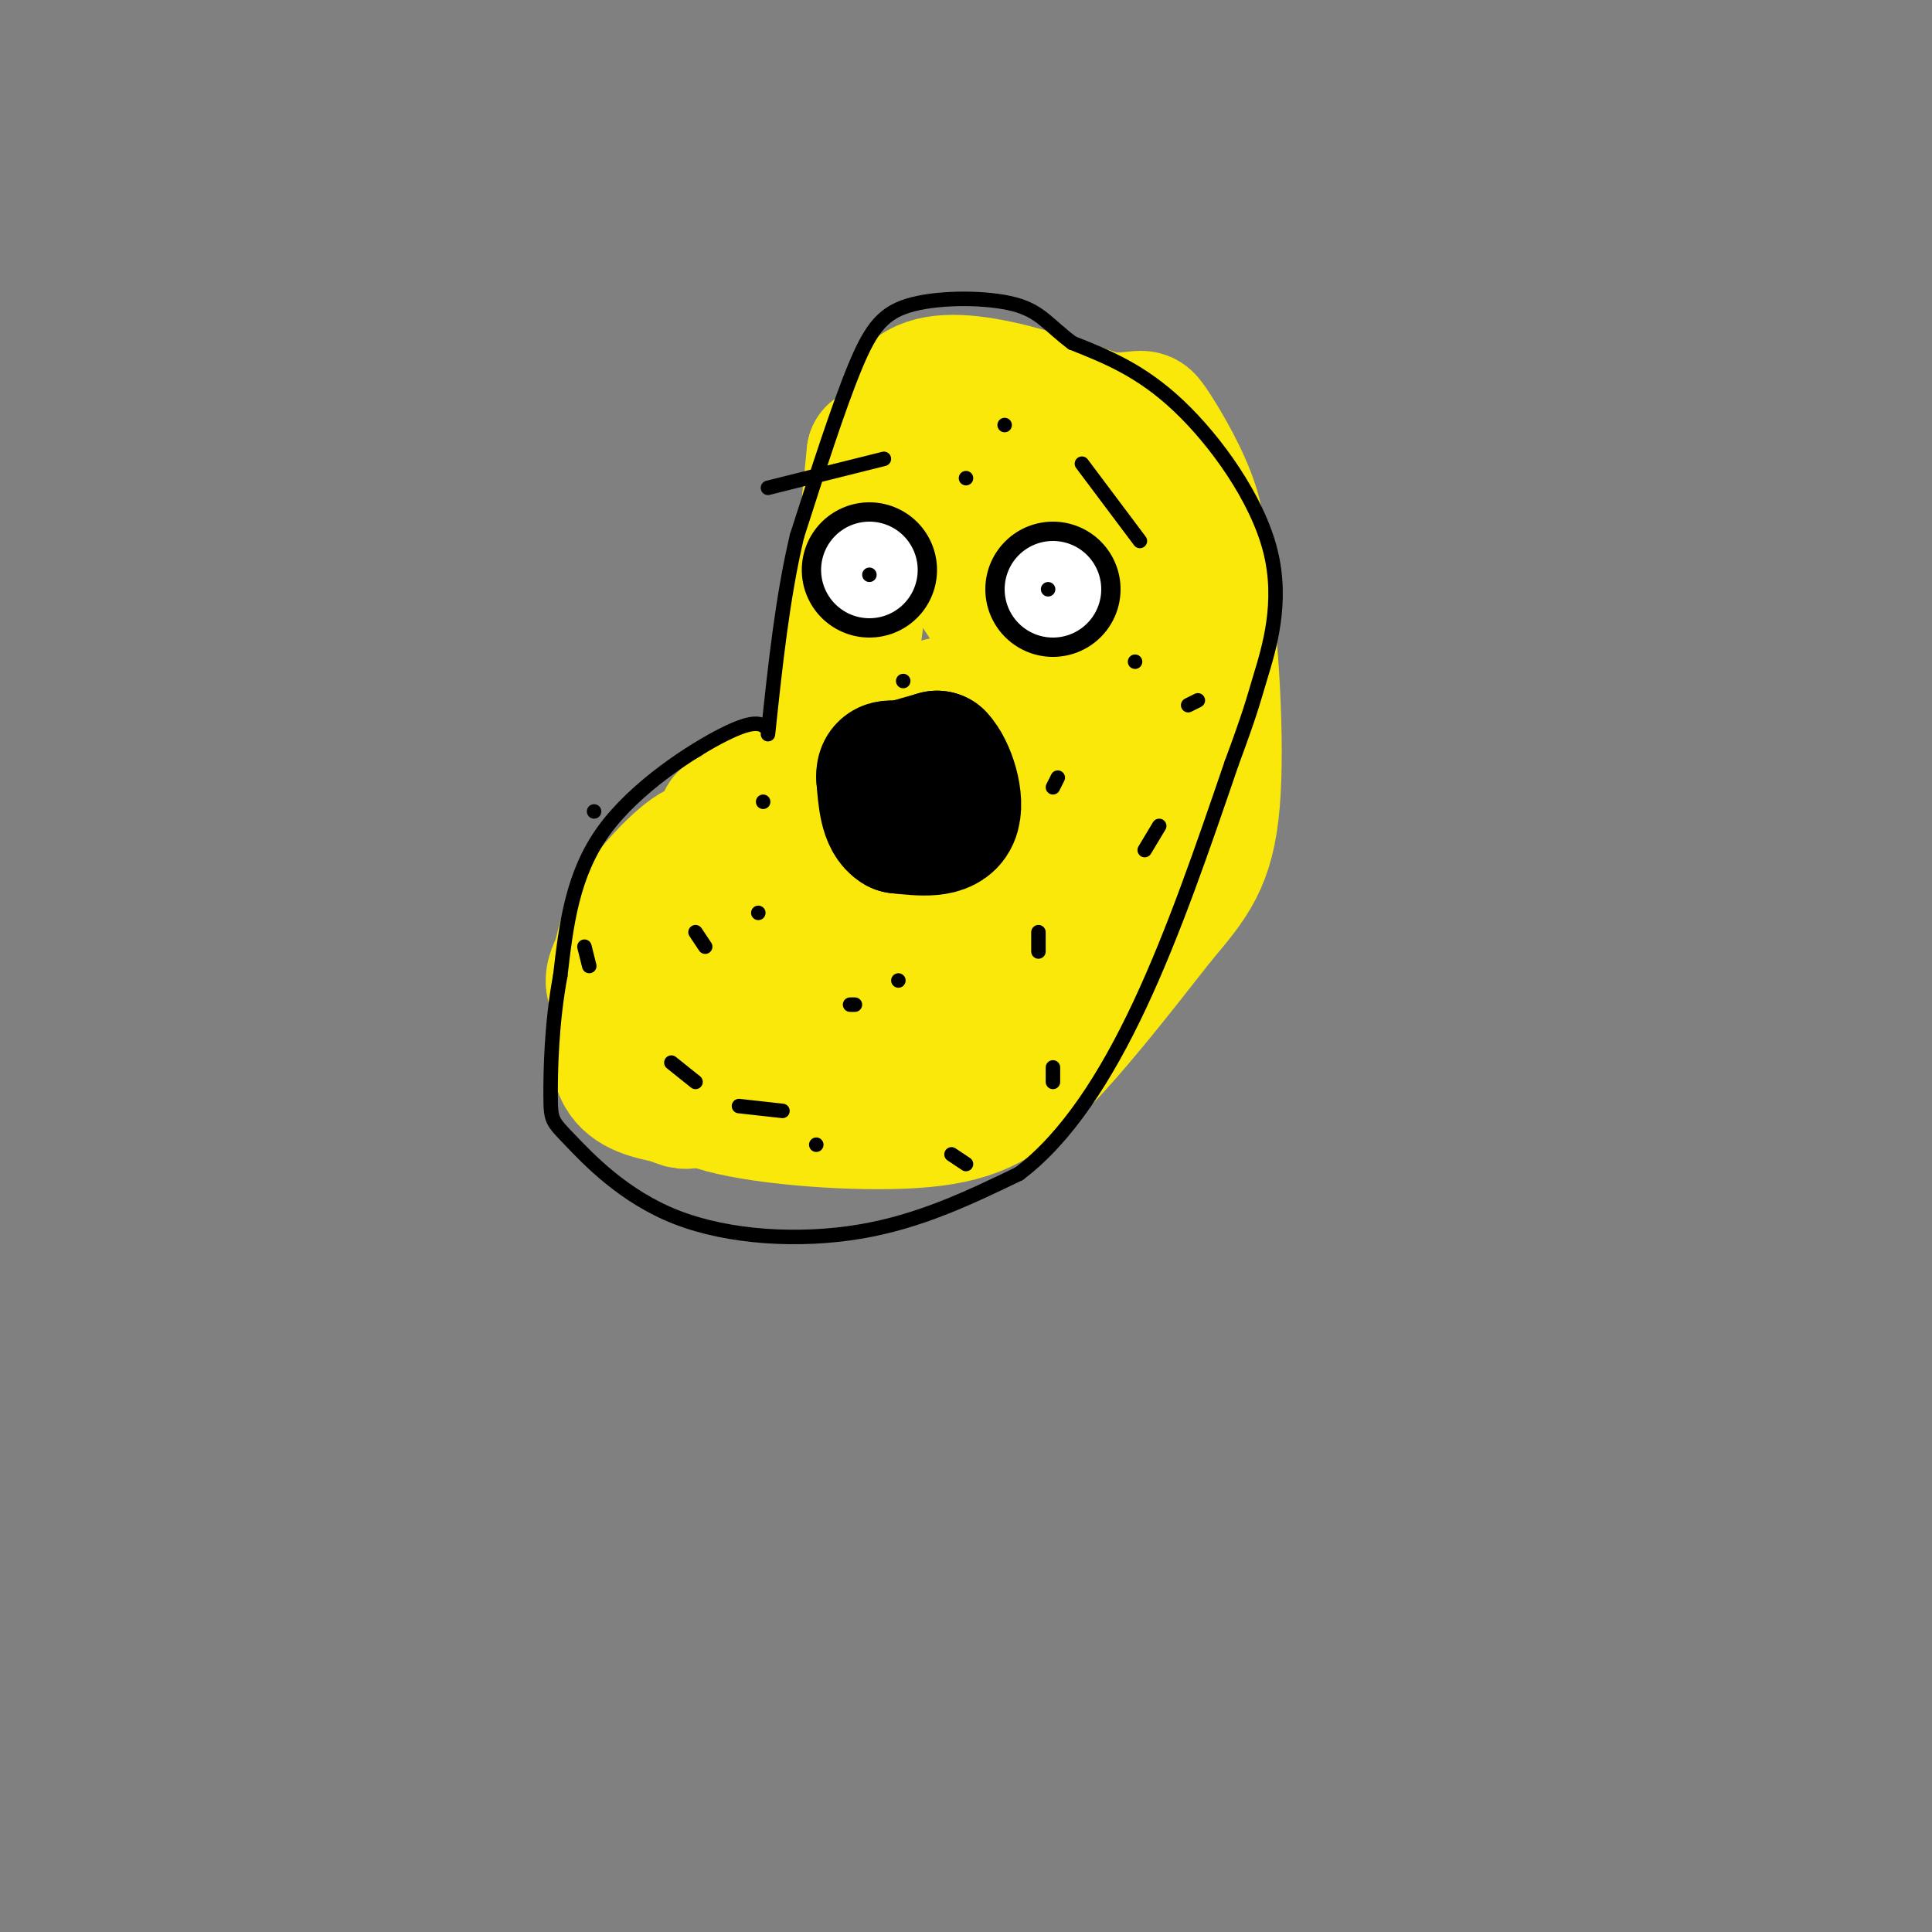 <svg viewBox='0 0 400 400' version='1.1' xmlns='http://www.w3.org/2000/svg' xmlns:xlink='http://www.w3.org/1999/xlink'><rect x="0" y="0" width="400" height="400" fill="#808080" stroke="none"/><g fill='none' stroke='#fae80b' stroke-width='28' stroke-linecap='round' stroke-linejoin='round'><path d='M183,166c-11.807,8.180 -23.614,16.360 -29,20c-5.386,3.640 -4.351,2.738 -4,6c0.351,3.262 0.020,10.686 1,15c0.980,4.314 3.273,5.517 8,7c4.727,1.483 11.888,3.245 18,3c6.112,-0.245 11.175,-2.499 16,-6c4.825,-3.501 9.413,-8.251 14,-13'/><path d='M207,198c3.225,-7.431 4.288,-19.508 4,-25c-0.288,-5.492 -1.926,-4.400 -5,-5c-3.074,-0.600 -7.586,-2.891 -17,0c-9.414,2.891 -23.732,10.963 -30,15c-6.268,4.037 -4.485,4.040 -5,7c-0.515,2.960 -3.329,8.879 -1,12c2.329,3.121 9.799,3.445 16,2c6.201,-1.445 11.131,-4.658 14,-11c2.869,-6.342 3.677,-15.812 3,-20c-0.677,-4.188 -2.838,-3.094 -5,-2'/><path d='M181,171c-2.962,1.424 -7.868,5.986 -11,12c-3.132,6.014 -4.492,13.482 -4,17c0.492,3.518 2.835,3.088 7,1c4.165,-2.088 10.152,-5.832 13,-8c2.848,-2.168 2.559,-2.761 4,-6c1.441,-3.239 4.613,-9.126 0,-13c-4.613,-3.874 -17.011,-5.735 -25,-4c-7.989,1.735 -11.568,7.067 -15,14c-3.432,6.933 -6.716,15.466 -10,24'/><path d='M140,208c-1.605,5.954 -0.618,8.838 0,12c0.618,3.162 0.867,6.600 10,9c9.133,2.400 27.151,3.762 39,3c11.849,-0.762 17.528,-3.646 25,-11c7.472,-7.354 16.736,-19.177 26,-31'/><path d='M240,190c6.560,-7.774 9.958,-11.708 11,-24c1.042,-12.292 -0.274,-32.940 -2,-45c-1.726,-12.060 -3.863,-15.530 -6,-19'/><path d='M243,102c-4.178,-5.797 -11.622,-10.791 -18,-13c-6.378,-2.209 -11.689,-1.633 -14,-2c-2.311,-0.367 -1.622,-1.676 -4,3c-2.378,4.676 -7.822,15.336 -7,24c0.822,8.664 7.911,15.332 15,22'/><path d='M215,136c3.091,5.841 3.320,9.442 5,13c1.680,3.558 4.812,7.072 0,14c-4.812,6.928 -17.568,17.269 -18,17c-0.432,-0.269 11.461,-11.149 18,-19c6.539,-7.851 7.726,-12.672 9,-19c1.274,-6.328 2.637,-14.164 4,-22'/><path d='M233,120c0.166,-4.941 -1.419,-6.293 -4,-10c-2.581,-3.707 -6.156,-9.767 -10,-4c-3.844,5.767 -7.955,23.362 -12,32c-4.045,8.638 -8.022,8.319 -12,8'/><path d='M195,146c-10.400,5.644 -30.400,15.756 -37,19c-6.600,3.244 0.200,-0.378 7,-4'/><path d='M165,161c2.778,-1.378 6.222,-2.822 9,-14c2.778,-11.178 4.889,-32.089 7,-53'/><path d='M181,94c4.012,-2.071 10.542,19.250 10,19c-0.542,-0.250 -8.155,-22.071 -3,-30c5.155,-7.929 23.077,-1.964 41,4'/><path d='M229,87c7.947,0.163 7.316,-1.431 9,1c1.684,2.431 5.684,8.885 8,15c2.316,6.115 2.947,11.890 0,23c-2.947,11.110 -9.474,27.555 -16,44'/><path d='M230,170c-7.346,12.152 -17.712,20.532 -26,17c-8.288,-3.532 -14.500,-18.978 -17,-26c-2.500,-7.022 -1.288,-5.621 -7,-3c-5.712,2.621 -18.346,6.463 -24,9c-5.654,2.537 -4.327,3.768 -3,5'/><path d='M153,172c-1.238,-0.583 -2.833,-4.542 -3,-1c-0.167,3.542 1.095,14.583 1,20c-0.095,5.417 -1.548,5.208 -3,5'/><path d='M148,196c-0.959,2.120 -1.855,4.919 -6,7c-4.145,2.081 -11.539,3.445 -14,2c-2.461,-1.445 0.011,-5.699 2,-8c1.989,-2.301 3.494,-2.651 5,-3'/><path d='M135,194c2.500,-3.500 6.250,-10.750 10,-18'/><path d='M145,176c-1.171,-0.708 -9.097,6.522 -13,13c-3.903,6.478 -3.781,12.206 -4,18c-0.219,5.794 -0.777,11.656 1,15c1.777,3.344 5.888,4.172 10,5'/><path d='M139,227c2.167,1.000 2.583,1.000 3,1'/></g>
<g fill='none' stroke='#000000' stroke-width='28' stroke-linecap='round' stroke-linejoin='round'><path d='M218,122c0.000,0.000 0.000,0.000 0,0'/><path d='M180,118c0.000,0.000 0.000,0.000 0,0'/></g>
<g fill='none' stroke='#ffffff' stroke-width='20' stroke-linecap='round' stroke-linejoin='round'><path d='M218,122c0.000,0.000 0.000,0.000 0,0'/><path d='M180,118c0.000,0.000 0.000,0.000 0,0'/></g>
<g fill='none' stroke='#000000' stroke-width='3' stroke-linecap='round' stroke-linejoin='round'><path d='M217,122c0.000,0.000 0.000,0.000 0,0'/><path d='M180,119c0.000,0.000 0.000,0.000 0,0'/></g>
<g fill='none' stroke='#000000' stroke-width='28' stroke-linecap='round' stroke-linejoin='round'><path d='M187,159c0.000,0.000 0.000,0.000 0,0'/><path d='M187,159c0.000,0.000 7.000,-2.000 7,-2'/><path d='M194,157c2.244,2.267 4.356,8.933 3,12c-1.356,3.067 -6.178,2.533 -11,2'/><path d='M186,171c-2.333,-1.333 -2.667,-5.667 -3,-10'/><path d='M183,161c-0.167,-2.000 0.917,-2.000 2,-2'/></g>
<g fill='none' stroke='#000000' stroke-width='3' stroke-linecap='round' stroke-linejoin='round'><path d='M224,96c0.000,0.000 12.000,16.000 12,16'/><path d='M183,95c0.000,0.000 -24.000,6.000 -24,6'/><path d='M159,151c-1.222,-1.133 -2.444,-2.267 -9,1c-6.556,3.267 -18.444,10.933 -25,20c-6.556,9.067 -7.778,19.533 -9,30'/><path d='M116,202c-1.865,9.994 -2.027,19.979 -2,25c0.027,5.021 0.244,5.078 4,9c3.756,3.922 11.050,11.710 22,16c10.950,4.290 25.557,5.083 38,3c12.443,-2.083 22.721,-7.041 33,-12'/><path d='M211,243c9.844,-7.422 17.956,-19.978 25,-35c7.044,-15.022 13.022,-32.511 19,-50'/><path d='M255,158c3.944,-10.673 4.305,-12.356 6,-18c1.695,-5.644 4.726,-15.250 2,-26c-2.726,-10.750 -11.207,-22.643 -19,-30c-7.793,-7.357 -14.896,-10.179 -22,-13'/><path d='M222,71c-5.002,-3.727 -6.506,-6.545 -12,-8c-5.494,-1.455 -14.979,-1.545 -21,0c-6.021,1.545 -8.577,4.727 -12,13c-3.423,8.273 -7.711,21.636 -12,35'/><path d='M165,111c-3.000,12.667 -4.500,26.833 -6,41'/><path d='M144,193c0.000,0.000 2.000,3.000 2,3'/><path d='M176,208c0.000,0.000 1.000,0.000 1,0'/><path d='M169,237c0.000,0.000 0.000,0.000 0,0'/><path d='M215,197c0.000,0.000 0.000,-4.000 0,-4'/><path d='M218,163c0.000,0.000 1.000,-2.000 1,-2'/><path d='M235,137c0.000,0.000 0.000,0.000 0,0'/><path d='M208,88c0.000,0.000 0.000,0.000 0,0'/><path d='M187,141c0.000,0.000 0.000,0.000 0,0'/><path d='M158,166c0.000,0.000 0.000,0.000 0,0'/><path d='M121,196c0.000,0.000 1.000,4.000 1,4'/><path d='M139,220c0.000,0.000 5.000,4.000 5,4'/><path d='M153,229c0.000,0.000 9.000,1.000 9,1'/><path d='M240,171c0.000,0.000 -3.000,5.000 -3,5'/><path d='M248,145c0.000,0.000 -2.000,1.000 -2,1'/><path d='M218,221c0.000,0.000 0.000,3.000 0,3'/><path d='M200,241c0.000,0.000 -3.000,-2.000 -3,-2'/><path d='M186,203c0.000,0.000 0.000,0.000 0,0'/><path d='M157,189c0.000,0.000 0.000,0.000 0,0'/><path d='M123,168c0.000,0.000 0.000,0.000 0,0'/><path d='M200,99c0.000,0.000 0.000,0.000 0,0'/></g>
</svg>